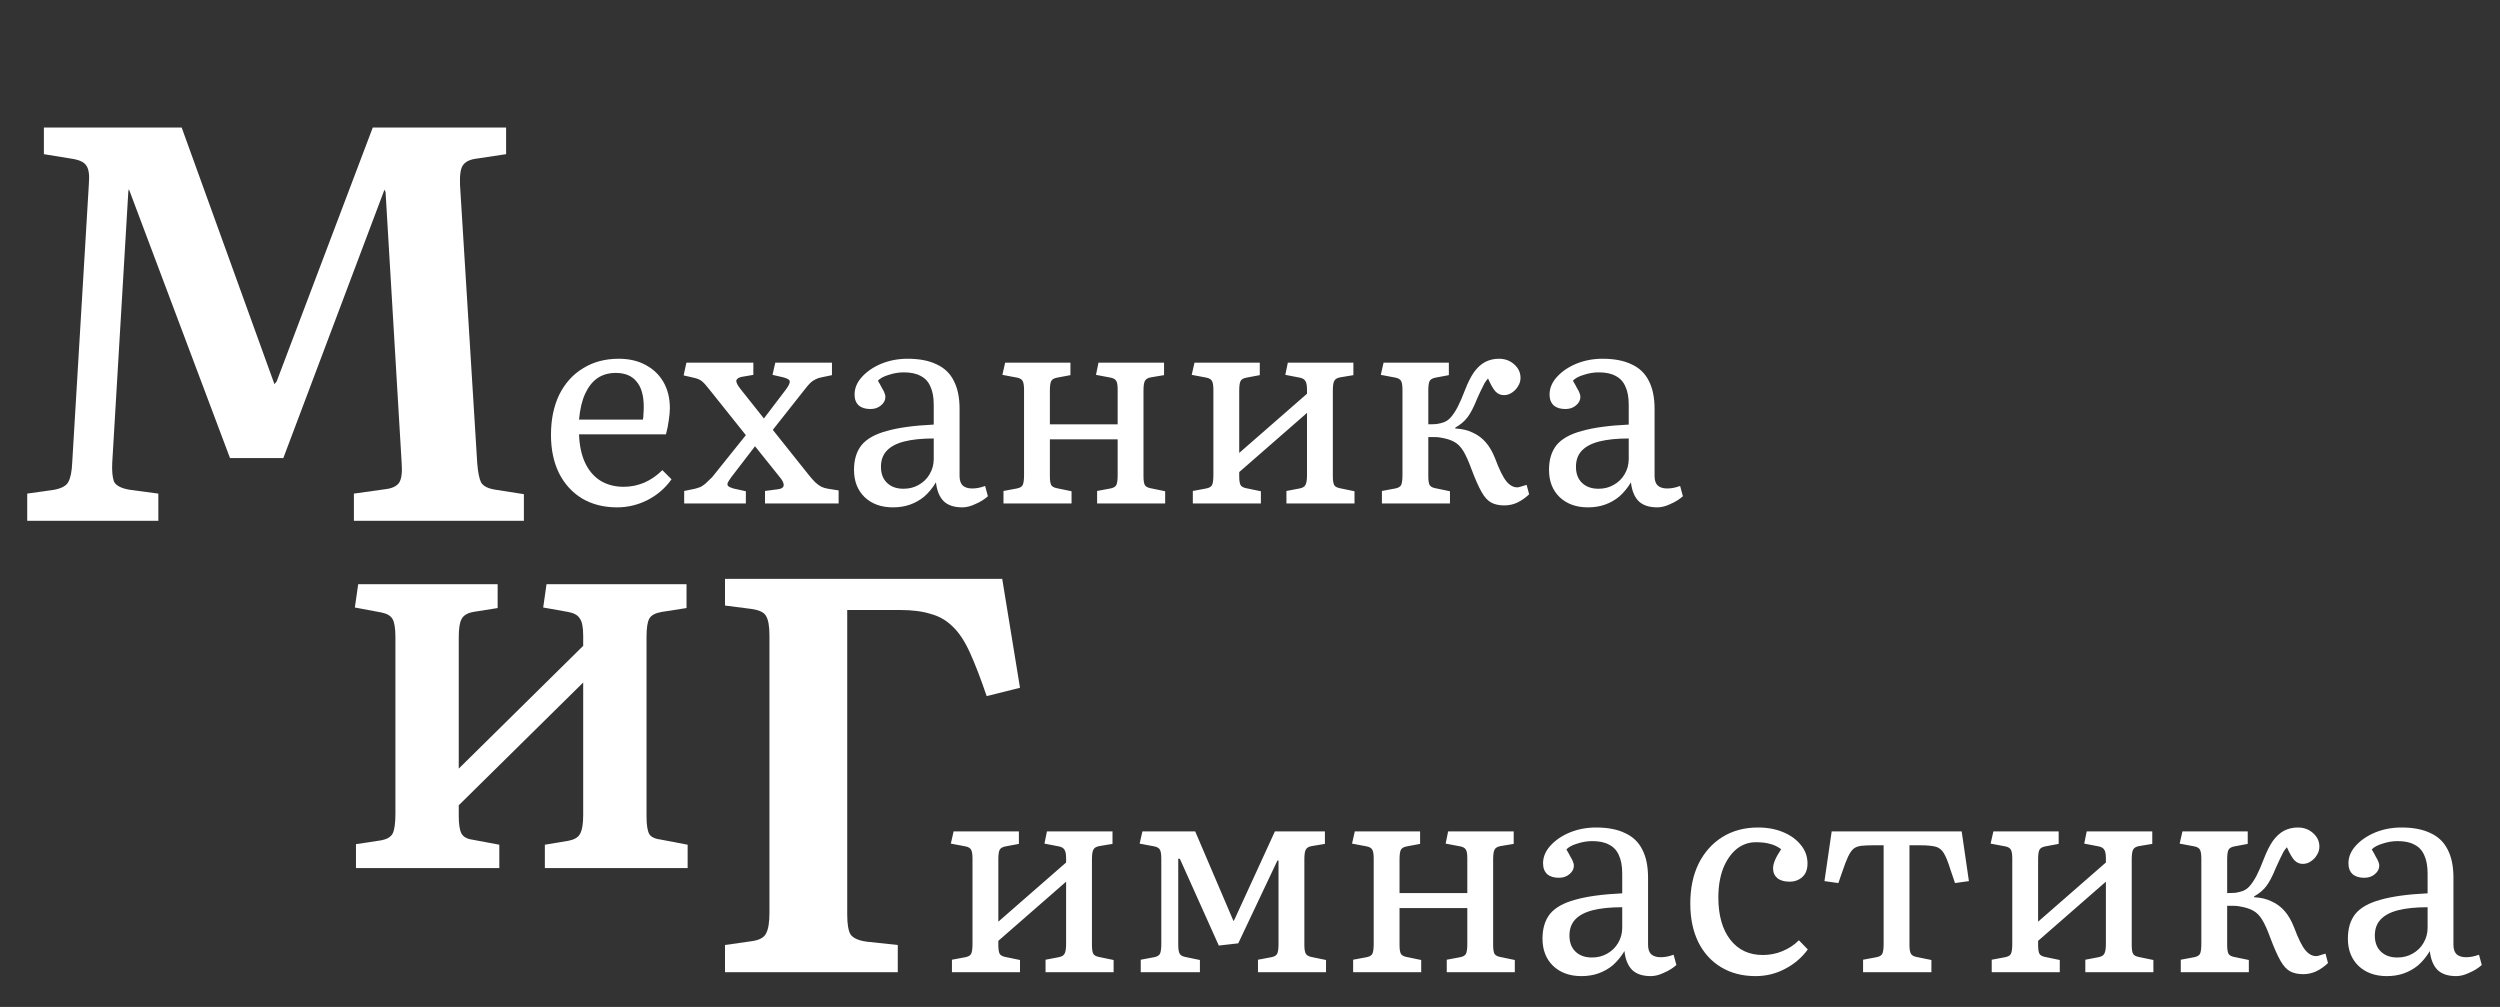 <?xml version="1.0" encoding="UTF-8"?> <svg xmlns="http://www.w3.org/2000/svg" width="144" height="58" viewBox="0 0 144 58" fill="none"><rect x="0" y="0" width="144" height="58" fill="#333333" stroke="none"/><path d="M1.568 30V28.432L3.136 28.208C3.563 28.123 3.829 27.973 3.936 27.76C4.064 27.525 4.139 27.152 4.16 26.64L5.12 10.576C5.163 10.064 5.109 9.712 4.96 9.52C4.832 9.328 4.544 9.2 4.096 9.136L2.528 8.88V7.344H10.464L15.808 22.128L15.936 21.968L21.472 7.344H29.152V8.88L27.456 9.136C27.093 9.179 26.837 9.296 26.688 9.488C26.539 9.659 26.475 10.043 26.496 10.64L27.488 26.672C27.531 27.205 27.605 27.579 27.712 27.792C27.84 28.005 28.117 28.144 28.544 28.208L30.176 28.464V30H20.384V28.432L22.208 28.176C22.571 28.133 22.827 28.016 22.976 27.824C23.125 27.611 23.179 27.227 23.136 26.672L22.208 11.056L22.144 10.928L16.32 26.384H13.248L7.424 10.896L7.392 11.024L6.464 26.672C6.443 27.12 6.475 27.472 6.56 27.728C6.667 27.963 6.965 28.123 7.456 28.208L9.12 28.432V30H1.568Z" fill="white"></path><path d="M41.76 56V54.432L43.328 54.208C43.755 54.144 44.021 53.995 44.128 53.76C44.256 53.525 44.32 53.131 44.32 52.576V36.608C44.32 36.075 44.256 35.701 44.128 35.488C44.021 35.275 43.733 35.136 43.264 35.072L41.76 34.88V33.344H57.728L58.752 39.616L56.832 40.096C56.491 39.093 56.171 38.261 55.872 37.6C55.573 36.939 55.243 36.437 54.88 36.096C54.517 35.733 54.091 35.488 53.6 35.36C53.131 35.211 52.544 35.136 51.84 35.136H48.8V52.672C48.8 53.227 48.864 53.611 48.992 53.824C49.141 54.037 49.451 54.176 49.92 54.24L51.712 54.432V56H41.76Z" fill="white"></path><path d="M20.504 50V48.624L21.976 48.4C22.296 48.336 22.509 48.208 22.616 48.016C22.723 47.803 22.776 47.419 22.776 46.864V36.72C22.776 36.208 22.723 35.856 22.616 35.664C22.509 35.472 22.296 35.344 21.976 35.28L20.44 34.992L20.632 33.648H28.664V35.024L27.256 35.248C26.915 35.312 26.691 35.451 26.584 35.664C26.477 35.856 26.424 36.208 26.424 36.72V44.272L33.592 37.2V36.624C33.592 36.133 33.528 35.803 33.4 35.632C33.293 35.44 33.069 35.312 32.728 35.248L31.288 34.992L31.48 33.648H39.544V35.024L38.104 35.248C37.741 35.312 37.507 35.44 37.4 35.632C37.293 35.824 37.24 36.176 37.24 36.688V47.024C37.24 47.515 37.293 47.856 37.4 48.048C37.507 48.219 37.741 48.325 38.104 48.368L39.608 48.656V50H31.384V48.656L32.728 48.432C33.069 48.368 33.293 48.24 33.4 48.048C33.528 47.835 33.592 47.472 33.592 46.96V39.312L26.424 46.384V46.992C26.424 47.483 26.477 47.824 26.584 48.016C26.691 48.208 26.904 48.325 27.224 48.368L28.76 48.656V50H20.504Z" fill="white"></path><path d="M35.544 29.224C34.776 29.224 34.104 29.053 33.528 28.712C32.963 28.371 32.52 27.885 32.2 27.256C31.891 26.627 31.736 25.891 31.736 25.048C31.736 24.163 31.896 23.389 32.216 22.728C32.547 22.067 33.005 21.56 33.592 21.208C34.179 20.845 34.861 20.664 35.64 20.664C36.227 20.664 36.739 20.781 37.176 21.016C37.624 21.251 37.971 21.581 38.216 22.008C38.461 22.435 38.584 22.931 38.584 23.496C38.584 23.709 38.563 23.949 38.52 24.216C38.488 24.472 38.435 24.739 38.36 25.016H33.352C33.373 25.656 33.491 26.205 33.704 26.664C33.917 27.112 34.211 27.453 34.584 27.688C34.968 27.923 35.416 28.04 35.928 28.04C36.333 28.04 36.728 27.96 37.112 27.8C37.496 27.629 37.843 27.389 38.152 27.08L38.68 27.608C38.317 28.12 37.853 28.52 37.288 28.808C36.733 29.085 36.152 29.224 35.544 29.224ZM33.352 24.168H37.032C37.053 24.061 37.064 23.949 37.064 23.832C37.075 23.704 37.08 23.571 37.08 23.432C37.08 22.781 36.941 22.296 36.664 21.976C36.397 21.645 35.997 21.48 35.464 21.48C35.059 21.48 34.707 21.581 34.408 21.784C34.12 21.987 33.885 22.285 33.704 22.68C33.523 23.075 33.405 23.571 33.352 24.168ZM39.409 29V28.28L40.033 28.152C40.151 28.12 40.252 28.088 40.337 28.056C40.423 28.013 40.519 27.949 40.625 27.864C40.732 27.768 40.865 27.64 41.025 27.48L42.961 25.064L40.929 22.52C40.716 22.243 40.551 22.056 40.433 21.96C40.316 21.864 40.151 21.795 39.937 21.752L39.377 21.624L39.537 20.888H43.393V21.592L42.737 21.704C42.567 21.736 42.46 21.8 42.417 21.896C42.385 21.992 42.46 22.157 42.641 22.392L44.001 24.104L45.265 22.44C45.425 22.227 45.5 22.072 45.489 21.976C45.489 21.88 45.367 21.8 45.121 21.736L44.497 21.592L44.657 20.888H47.921V21.608L47.313 21.736C47.185 21.757 47.073 21.795 46.977 21.848C46.881 21.891 46.78 21.96 46.673 22.056C46.577 22.152 46.46 22.291 46.321 22.472L44.513 24.76L46.593 27.368C46.732 27.539 46.855 27.677 46.961 27.784C47.079 27.891 47.196 27.976 47.313 28.04C47.431 28.093 47.559 28.131 47.697 28.152L48.305 28.248V29H44.065V28.28L44.785 28.184C44.999 28.163 45.116 28.093 45.137 27.976C45.159 27.848 45.084 27.683 44.913 27.48L43.489 25.704L42.113 27.496C42.028 27.613 41.964 27.715 41.921 27.8C41.889 27.875 41.895 27.939 41.937 27.992C41.991 28.045 42.092 28.093 42.241 28.136L42.961 28.296V29H39.409ZM51.431 29.224C50.759 29.224 50.215 29.027 49.799 28.632C49.394 28.237 49.191 27.715 49.191 27.064C49.191 26.477 49.335 26.003 49.623 25.64C49.922 25.277 50.407 25.005 51.079 24.824C51.751 24.632 52.653 24.509 53.783 24.456V23.32C53.783 22.883 53.719 22.531 53.591 22.264C53.474 21.987 53.287 21.784 53.031 21.656C52.786 21.517 52.461 21.448 52.055 21.448C51.767 21.448 51.479 21.496 51.191 21.592C50.903 21.677 50.695 21.789 50.567 21.928C50.663 22.088 50.743 22.232 50.807 22.36C50.882 22.477 50.93 22.573 50.951 22.648C50.983 22.723 50.999 22.792 50.999 22.856C50.999 23.048 50.914 23.213 50.743 23.352C50.583 23.491 50.381 23.56 50.135 23.56C49.847 23.56 49.623 23.491 49.463 23.352C49.303 23.203 49.223 22.995 49.223 22.728C49.223 22.365 49.362 22.029 49.639 21.72C49.927 21.4 50.301 21.144 50.759 20.952C51.229 20.76 51.735 20.664 52.279 20.664C52.951 20.664 53.506 20.771 53.943 20.984C54.391 21.187 54.722 21.501 54.935 21.928C55.159 22.355 55.271 22.893 55.271 23.544V27.416C55.271 27.661 55.33 27.843 55.447 27.96C55.575 28.077 55.757 28.136 55.991 28.136C56.109 28.136 56.226 28.125 56.343 28.104C56.461 28.083 56.594 28.045 56.743 27.992L56.903 28.584C56.701 28.765 56.461 28.915 56.183 29.032C55.917 29.16 55.666 29.224 55.431 29.224C54.962 29.224 54.605 29.107 54.359 28.872C54.114 28.627 53.965 28.264 53.911 27.784C53.709 28.115 53.485 28.387 53.239 28.6C52.994 28.803 52.722 28.957 52.423 29.064C52.125 29.171 51.794 29.224 51.431 29.224ZM52.039 28.152C52.37 28.152 52.663 28.077 52.919 27.928C53.186 27.779 53.394 27.576 53.543 27.32C53.703 27.053 53.783 26.76 53.783 26.44V25.256C53.101 25.256 52.53 25.315 52.071 25.432C51.623 25.549 51.287 25.731 51.063 25.976C50.85 26.211 50.743 26.515 50.743 26.888C50.743 27.283 50.861 27.592 51.095 27.816C51.33 28.04 51.645 28.152 52.039 28.152ZM57.801 29V28.28L58.569 28.136C58.739 28.104 58.851 28.04 58.905 27.944C58.958 27.837 58.985 27.645 58.985 27.368V22.456C58.985 22.211 58.958 22.04 58.905 21.944C58.851 21.848 58.745 21.784 58.585 21.752L57.737 21.592L57.897 20.888H61.657V21.608L60.889 21.752C60.718 21.784 60.606 21.848 60.553 21.944C60.499 22.04 60.473 22.227 60.473 22.504V24.44H64.377V22.44C64.377 22.195 64.35 22.029 64.297 21.944C64.243 21.848 64.137 21.784 63.977 21.752L63.129 21.592L63.273 20.888H67.049V21.608L66.281 21.736C66.11 21.768 65.998 21.837 65.945 21.944C65.891 22.04 65.865 22.227 65.865 22.504V27.432C65.865 27.677 65.891 27.848 65.945 27.944C65.998 28.029 66.105 28.088 66.265 28.12L67.113 28.296V29H63.193V28.28L63.961 28.136C64.131 28.104 64.243 28.04 64.297 27.944C64.35 27.837 64.377 27.651 64.377 27.384V25.304H60.473V27.432C60.473 27.677 60.499 27.848 60.553 27.944C60.606 28.029 60.713 28.088 60.873 28.12L61.721 28.296V29H57.801ZM68.707 29V28.28L69.475 28.136C69.646 28.104 69.758 28.04 69.811 27.944C69.864 27.837 69.891 27.645 69.891 27.368V22.456C69.891 22.211 69.864 22.04 69.811 21.944C69.758 21.848 69.651 21.784 69.491 21.752L68.643 21.592L68.803 20.888H72.563V21.608L71.795 21.752C71.624 21.784 71.512 21.848 71.459 21.944C71.406 22.04 71.379 22.227 71.379 22.504V26.088L75.283 22.68V22.44C75.283 22.195 75.251 22.029 75.187 21.944C75.134 21.848 75.027 21.784 74.867 21.752L74.035 21.592L74.179 20.888H77.955V21.608L77.187 21.736C77.016 21.768 76.904 21.837 76.851 21.944C76.798 22.04 76.771 22.227 76.771 22.504V27.432C76.771 27.677 76.798 27.848 76.851 27.944C76.904 28.029 77.011 28.088 77.171 28.12L78.019 28.296V29H74.099V28.28L74.851 28.136C75.022 28.104 75.134 28.04 75.187 27.944C75.251 27.837 75.283 27.651 75.283 27.384V23.784L71.379 27.192V27.432C71.379 27.677 71.406 27.848 71.459 27.944C71.512 28.029 71.619 28.088 71.779 28.12L72.627 28.296V29H68.707ZM86.654 29.112C86.355 29.112 86.104 29.059 85.902 28.952C85.699 28.845 85.512 28.643 85.342 28.344C85.171 28.045 84.979 27.613 84.766 27.048C84.595 26.579 84.435 26.221 84.286 25.976C84.136 25.731 83.96 25.555 83.758 25.448C83.566 25.341 83.31 25.261 82.99 25.208C82.894 25.187 82.787 25.176 82.67 25.176C82.552 25.176 82.419 25.176 82.27 25.176V27.432C82.27 27.677 82.296 27.848 82.35 27.944C82.403 28.029 82.51 28.088 82.67 28.12L83.518 28.296V29H79.598V28.28L80.366 28.136C80.536 28.104 80.648 28.04 80.702 27.944C80.755 27.837 80.782 27.645 80.782 27.368V22.456C80.782 22.211 80.755 22.04 80.702 21.944C80.648 21.848 80.542 21.784 80.382 21.752L79.534 21.592L79.694 20.888H83.454V21.608L82.686 21.752C82.515 21.784 82.403 21.848 82.35 21.944C82.296 22.04 82.27 22.227 82.27 22.504V24.44C82.462 24.44 82.622 24.435 82.75 24.424C82.888 24.403 83.022 24.371 83.15 24.328C83.299 24.275 83.432 24.184 83.55 24.056C83.678 23.917 83.811 23.72 83.95 23.464C84.088 23.197 84.232 22.867 84.382 22.472C84.542 22.056 84.712 21.715 84.894 21.448C85.086 21.181 85.299 20.984 85.534 20.856C85.779 20.728 86.046 20.664 86.334 20.664C86.686 20.664 86.979 20.771 87.214 20.984C87.459 21.197 87.582 21.459 87.582 21.768C87.582 21.939 87.534 22.099 87.438 22.248C87.352 22.397 87.235 22.52 87.086 22.616C86.947 22.712 86.792 22.76 86.622 22.76C86.44 22.76 86.28 22.691 86.142 22.552C86.014 22.413 85.87 22.163 85.71 21.8C85.646 21.875 85.582 21.96 85.518 22.056C85.464 22.152 85.4 22.28 85.326 22.44C85.251 22.589 85.16 22.787 85.054 23.032C84.883 23.459 84.707 23.795 84.526 24.04C84.344 24.275 84.11 24.472 83.822 24.632V24.68C84.216 24.701 84.552 24.781 84.83 24.92C85.118 25.048 85.368 25.235 85.582 25.48C85.795 25.725 85.976 26.04 86.126 26.424C86.36 27.053 86.574 27.485 86.766 27.72C86.958 27.955 87.166 28.072 87.39 28.072C87.443 28.072 87.502 28.061 87.566 28.04C87.64 28.019 87.763 27.981 87.934 27.928L88.078 28.472C87.864 28.675 87.635 28.835 87.39 28.952C87.155 29.059 86.91 29.112 86.654 29.112ZM91.463 29.224C90.791 29.224 90.247 29.027 89.831 28.632C89.425 28.237 89.223 27.715 89.223 27.064C89.223 26.477 89.367 26.003 89.655 25.64C89.953 25.277 90.439 25.005 91.111 24.824C91.783 24.632 92.684 24.509 93.815 24.456V23.32C93.815 22.883 93.751 22.531 93.623 22.264C93.505 21.987 93.319 21.784 93.063 21.656C92.817 21.517 92.492 21.448 92.087 21.448C91.799 21.448 91.511 21.496 91.223 21.592C90.935 21.677 90.727 21.789 90.599 21.928C90.695 22.088 90.775 22.232 90.839 22.36C90.913 22.477 90.961 22.573 90.983 22.648C91.015 22.723 91.031 22.792 91.031 22.856C91.031 23.048 90.945 23.213 90.775 23.352C90.615 23.491 90.412 23.56 90.167 23.56C89.879 23.56 89.655 23.491 89.495 23.352C89.335 23.203 89.255 22.995 89.255 22.728C89.255 22.365 89.393 22.029 89.671 21.72C89.959 21.4 90.332 21.144 90.791 20.952C91.26 20.76 91.767 20.664 92.311 20.664C92.983 20.664 93.537 20.771 93.975 20.984C94.423 21.187 94.753 21.501 94.967 21.928C95.191 22.355 95.303 22.893 95.303 23.544V27.416C95.303 27.661 95.361 27.843 95.479 27.96C95.607 28.077 95.788 28.136 96.023 28.136C96.14 28.136 96.257 28.125 96.375 28.104C96.492 28.083 96.625 28.045 96.775 27.992L96.935 28.584C96.732 28.765 96.492 28.915 96.215 29.032C95.948 29.16 95.697 29.224 95.463 29.224C94.993 29.224 94.636 29.107 94.391 28.872C94.145 28.627 93.996 28.264 93.943 27.784C93.74 28.115 93.516 28.387 93.271 28.6C93.025 28.803 92.753 28.957 92.455 29.064C92.156 29.171 91.825 29.224 91.463 29.224ZM92.071 28.152C92.401 28.152 92.695 28.077 92.951 27.928C93.217 27.779 93.425 27.576 93.575 27.32C93.735 27.053 93.815 26.76 93.815 26.44V25.256C93.132 25.256 92.561 25.315 92.103 25.432C91.655 25.549 91.319 25.731 91.095 25.976C90.881 26.211 90.775 26.515 90.775 26.888C90.775 27.283 90.892 27.592 91.127 27.816C91.361 28.04 91.676 28.152 92.071 28.152Z" fill="white"></path><path d="M54.832 56V55.28L55.6 55.136C55.771 55.104 55.883 55.04 55.936 54.944C55.989 54.837 56.016 54.645 56.016 54.368V49.456C56.016 49.211 55.989 49.04 55.936 48.944C55.883 48.848 55.776 48.784 55.616 48.752L54.768 48.592L54.928 47.888H58.688V48.608L57.92 48.752C57.749 48.784 57.637 48.848 57.584 48.944C57.531 49.04 57.504 49.227 57.504 49.504V53.088L61.408 49.68V49.44C61.408 49.195 61.376 49.029 61.312 48.944C61.259 48.848 61.152 48.784 60.992 48.752L60.16 48.592L60.304 47.888H64.08V48.608L63.312 48.736C63.141 48.768 63.029 48.837 62.976 48.944C62.923 49.04 62.896 49.227 62.896 49.504V54.432C62.896 54.677 62.923 54.848 62.976 54.944C63.029 55.029 63.136 55.088 63.296 55.12L64.144 55.296V56H60.224V55.28L60.976 55.136C61.147 55.104 61.259 55.04 61.312 54.944C61.376 54.837 61.408 54.651 61.408 54.384V50.784L57.504 54.192V54.432C57.504 54.677 57.531 54.848 57.584 54.944C57.637 55.029 57.744 55.088 57.904 55.12L58.752 55.296V56H54.832ZM65.707 56V55.28L66.475 55.136C66.645 55.104 66.757 55.04 66.811 54.944C66.864 54.837 66.891 54.645 66.891 54.368V49.456C66.891 49.211 66.864 49.04 66.811 48.944C66.757 48.848 66.651 48.784 66.491 48.752L65.643 48.592L65.803 47.888H68.843L71.051 53.056L71.115 52.944L73.435 47.888H76.315V48.608L75.547 48.736C75.376 48.768 75.264 48.837 75.211 48.944C75.157 49.04 75.131 49.227 75.131 49.504V54.432C75.131 54.667 75.157 54.832 75.211 54.928C75.264 55.024 75.371 55.088 75.531 55.12L76.379 55.296V56H72.459V55.28L73.227 55.136C73.397 55.104 73.509 55.04 73.563 54.944C73.616 54.837 73.643 54.651 73.643 54.384V49.568H73.579L71.323 54.336L70.203 54.464L67.963 49.472L67.867 49.456V54.432C67.867 54.667 67.893 54.832 67.947 54.928C68 55.024 68.107 55.088 68.267 55.12L69.115 55.296V56H65.707ZM77.941 56V55.28L78.709 55.136C78.88 55.104 78.992 55.04 79.045 54.944C79.099 54.837 79.125 54.645 79.125 54.368V49.456C79.125 49.211 79.099 49.04 79.045 48.944C78.992 48.848 78.885 48.784 78.725 48.752L77.877 48.592L78.037 47.888H81.797V48.608L81.029 48.752C80.859 48.784 80.747 48.848 80.693 48.944C80.64 49.04 80.613 49.227 80.613 49.504V51.44H84.517V49.44C84.517 49.195 84.491 49.029 84.437 48.944C84.384 48.848 84.277 48.784 84.117 48.752L83.269 48.592L83.413 47.888H87.189V48.608L86.421 48.736C86.251 48.768 86.139 48.837 86.085 48.944C86.032 49.04 86.005 49.227 86.005 49.504V54.432C86.005 54.677 86.032 54.848 86.085 54.944C86.139 55.029 86.245 55.088 86.405 55.12L87.253 55.296V56H83.333V55.28L84.101 55.136C84.272 55.104 84.384 55.04 84.437 54.944C84.491 54.837 84.517 54.651 84.517 54.384V52.304H80.613V54.432C80.613 54.677 80.64 54.848 80.693 54.944C80.747 55.029 80.853 55.088 81.013 55.12L81.861 55.296V56H77.941ZM91.088 56.224C90.416 56.224 89.872 56.027 89.456 55.632C89.05 55.237 88.848 54.715 88.848 54.064C88.848 53.477 88.992 53.003 89.28 52.64C89.578 52.277 90.064 52.005 90.736 51.824C91.408 51.632 92.309 51.509 93.44 51.456V50.32C93.44 49.883 93.376 49.531 93.248 49.264C93.13 48.987 92.944 48.784 92.688 48.656C92.442 48.517 92.117 48.448 91.712 48.448C91.424 48.448 91.136 48.496 90.848 48.592C90.56 48.677 90.352 48.789 90.224 48.928C90.32 49.088 90.4 49.232 90.464 49.36C90.538 49.477 90.586 49.573 90.608 49.648C90.64 49.723 90.656 49.792 90.656 49.856C90.656 50.048 90.57 50.213 90.4 50.352C90.24 50.491 90.037 50.56 89.792 50.56C89.504 50.56 89.28 50.491 89.12 50.352C88.96 50.203 88.88 49.995 88.88 49.728C88.88 49.365 89.018 49.029 89.296 48.72C89.584 48.4 89.957 48.144 90.416 47.952C90.885 47.76 91.392 47.664 91.936 47.664C92.608 47.664 93.162 47.771 93.6 47.984C94.048 48.187 94.378 48.501 94.592 48.928C94.816 49.355 94.928 49.893 94.928 50.544V54.416C94.928 54.661 94.986 54.843 95.104 54.96C95.232 55.077 95.413 55.136 95.648 55.136C95.765 55.136 95.882 55.125 96 55.104C96.117 55.083 96.25 55.045 96.4 54.992L96.56 55.584C96.357 55.765 96.117 55.915 95.84 56.032C95.573 56.16 95.322 56.224 95.088 56.224C94.618 56.224 94.261 56.107 94.016 55.872C93.77 55.627 93.621 55.264 93.568 54.784C93.365 55.115 93.141 55.387 92.896 55.6C92.65 55.803 92.378 55.957 92.08 56.064C91.781 56.171 91.45 56.224 91.088 56.224ZM91.696 55.152C92.026 55.152 92.32 55.077 92.576 54.928C92.842 54.779 93.05 54.576 93.2 54.32C93.36 54.053 93.44 53.76 93.44 53.44V52.256C92.757 52.256 92.186 52.315 91.728 52.432C91.28 52.549 90.944 52.731 90.72 52.976C90.506 53.211 90.4 53.515 90.4 53.888C90.4 54.283 90.517 54.592 90.752 54.816C90.986 55.04 91.301 55.152 91.696 55.152ZM101.121 56.224C100.364 56.224 99.702 56.053 99.137 55.712C98.572 55.371 98.134 54.891 97.825 54.272C97.516 53.643 97.361 52.901 97.361 52.048C97.361 51.163 97.521 50.395 97.841 49.744C98.172 49.083 98.63 48.571 99.217 48.208C99.804 47.845 100.486 47.664 101.265 47.664C101.809 47.664 102.294 47.755 102.721 47.936C103.148 48.117 103.484 48.363 103.729 48.672C103.985 48.981 104.113 49.339 104.113 49.744C104.113 49.957 104.07 50.144 103.985 50.304C103.9 50.453 103.777 50.571 103.617 50.656C103.468 50.741 103.286 50.784 103.073 50.784C102.774 50.784 102.54 50.715 102.369 50.576C102.209 50.437 102.129 50.251 102.129 50.016C102.129 49.888 102.161 49.744 102.225 49.584C102.289 49.413 102.412 49.189 102.593 48.912C102.39 48.763 102.177 48.661 101.953 48.608C101.74 48.544 101.468 48.512 101.137 48.512C100.721 48.512 100.348 48.645 100.017 48.912C99.697 49.179 99.441 49.552 99.249 50.032C99.068 50.512 98.977 51.067 98.977 51.696C98.977 52.72 99.206 53.531 99.665 54.128C100.124 54.715 100.748 55.008 101.537 55.008C101.942 55.008 102.321 54.933 102.673 54.784C103.036 54.635 103.35 54.427 103.617 54.16L104.129 54.688C103.788 55.157 103.35 55.531 102.817 55.808C102.294 56.085 101.729 56.224 101.121 56.224ZM107.313 56V55.28L108.081 55.136C108.252 55.104 108.364 55.04 108.417 54.944C108.471 54.837 108.497 54.645 108.497 54.368V48.688H107.921C107.623 48.688 107.383 48.699 107.201 48.72C107.02 48.741 106.871 48.8 106.753 48.896C106.647 48.992 106.545 49.141 106.449 49.344C106.353 49.547 106.247 49.824 106.129 50.176L105.889 50.864L105.089 50.752L105.505 47.888H112.993L113.409 50.752L112.609 50.864L112.353 50.112C112.215 49.664 112.087 49.344 111.969 49.152C111.852 48.949 111.692 48.821 111.489 48.768C111.287 48.715 110.983 48.688 110.577 48.688H109.985V54.432C109.985 54.667 110.012 54.832 110.065 54.928C110.119 55.024 110.225 55.088 110.385 55.12L111.249 55.296V56H107.313ZM114.723 56V55.28L115.491 55.136C115.661 55.104 115.773 55.04 115.827 54.944C115.88 54.837 115.907 54.645 115.907 54.368V49.456C115.907 49.211 115.88 49.04 115.827 48.944C115.773 48.848 115.667 48.784 115.507 48.752L114.659 48.592L114.819 47.888H118.579V48.608L117.811 48.752C117.64 48.784 117.528 48.848 117.475 48.944C117.421 49.04 117.395 49.227 117.395 49.504V53.088L121.299 49.68V49.44C121.299 49.195 121.267 49.029 121.203 48.944C121.149 48.848 121.043 48.784 120.883 48.752L120.051 48.592L120.195 47.888H123.971V48.608L123.203 48.736C123.032 48.768 122.92 48.837 122.867 48.944C122.813 49.04 122.787 49.227 122.787 49.504V54.432C122.787 54.677 122.813 54.848 122.867 54.944C122.92 55.029 123.027 55.088 123.187 55.12L124.035 55.296V56H120.115V55.28L120.867 55.136C121.037 55.104 121.149 55.04 121.203 54.944C121.267 54.837 121.299 54.651 121.299 54.384V50.784L117.395 54.192V54.432C117.395 54.677 117.421 54.848 117.475 54.944C117.528 55.029 117.635 55.088 117.795 55.12L118.643 55.296V56H114.723ZM132.669 56.112C132.371 56.112 132.12 56.059 131.917 55.952C131.715 55.845 131.528 55.643 131.357 55.344C131.187 55.045 130.995 54.613 130.781 54.048C130.611 53.579 130.451 53.221 130.301 52.976C130.152 52.731 129.976 52.555 129.773 52.448C129.581 52.341 129.325 52.261 129.005 52.208C128.909 52.187 128.803 52.176 128.685 52.176C128.568 52.176 128.435 52.176 128.285 52.176V54.432C128.285 54.677 128.312 54.848 128.365 54.944C128.419 55.029 128.525 55.088 128.685 55.12L129.533 55.296V56H125.613V55.28L126.381 55.136C126.552 55.104 126.664 55.04 126.717 54.944C126.771 54.837 126.797 54.645 126.797 54.368V49.456C126.797 49.211 126.771 49.04 126.717 48.944C126.664 48.848 126.557 48.784 126.397 48.752L125.549 48.592L125.709 47.888H129.469V48.608L128.701 48.752C128.531 48.784 128.419 48.848 128.365 48.944C128.312 49.04 128.285 49.227 128.285 49.504V51.44C128.477 51.44 128.637 51.435 128.765 51.424C128.904 51.403 129.037 51.371 129.165 51.328C129.315 51.275 129.448 51.184 129.565 51.056C129.693 50.917 129.827 50.72 129.965 50.464C130.104 50.197 130.248 49.867 130.397 49.472C130.557 49.056 130.728 48.715 130.909 48.448C131.101 48.181 131.315 47.984 131.549 47.856C131.795 47.728 132.061 47.664 132.349 47.664C132.701 47.664 132.995 47.771 133.229 47.984C133.475 48.197 133.597 48.459 133.597 48.768C133.597 48.939 133.549 49.099 133.453 49.248C133.368 49.397 133.251 49.52 133.101 49.616C132.963 49.712 132.808 49.76 132.637 49.76C132.456 49.76 132.296 49.691 132.157 49.552C132.029 49.413 131.885 49.163 131.725 48.8C131.661 48.875 131.597 48.96 131.533 49.056C131.48 49.152 131.416 49.28 131.341 49.44C131.267 49.589 131.176 49.787 131.069 50.032C130.899 50.459 130.723 50.795 130.541 51.04C130.36 51.275 130.125 51.472 129.837 51.632V51.68C130.232 51.701 130.568 51.781 130.845 51.92C131.133 52.048 131.384 52.235 131.597 52.48C131.811 52.725 131.992 53.04 132.141 53.424C132.376 54.053 132.589 54.485 132.781 54.72C132.973 54.955 133.181 55.072 133.405 55.072C133.459 55.072 133.517 55.061 133.581 55.04C133.656 55.019 133.779 54.981 133.949 54.928L134.093 55.472C133.88 55.675 133.651 55.835 133.405 55.952C133.171 56.059 132.925 56.112 132.669 56.112ZM137.478 56.224C136.806 56.224 136.262 56.027 135.846 55.632C135.441 55.237 135.238 54.715 135.238 54.064C135.238 53.477 135.382 53.003 135.67 52.64C135.969 52.277 136.454 52.005 137.126 51.824C137.798 51.632 138.7 51.509 139.83 51.456V50.32C139.83 49.883 139.766 49.531 139.638 49.264C139.521 48.987 139.334 48.784 139.078 48.656C138.833 48.517 138.508 48.448 138.102 48.448C137.814 48.448 137.526 48.496 137.238 48.592C136.95 48.677 136.742 48.789 136.614 48.928C136.71 49.088 136.79 49.232 136.854 49.36C136.929 49.477 136.977 49.573 136.998 49.648C137.03 49.723 137.046 49.792 137.046 49.856C137.046 50.048 136.961 50.213 136.79 50.352C136.63 50.491 136.428 50.56 136.182 50.56C135.894 50.56 135.67 50.491 135.51 50.352C135.35 50.203 135.27 49.995 135.27 49.728C135.27 49.365 135.409 49.029 135.686 48.72C135.974 48.4 136.348 48.144 136.806 47.952C137.276 47.76 137.782 47.664 138.326 47.664C138.998 47.664 139.553 47.771 139.99 47.984C140.438 48.187 140.769 48.501 140.982 48.928C141.206 49.355 141.318 49.893 141.318 50.544V54.416C141.318 54.661 141.377 54.843 141.494 54.96C141.622 55.077 141.804 55.136 142.038 55.136C142.156 55.136 142.273 55.125 142.39 55.104C142.508 55.083 142.641 55.045 142.79 54.992L142.95 55.584C142.748 55.765 142.508 55.915 142.23 56.032C141.964 56.16 141.713 56.224 141.478 56.224C141.009 56.224 140.652 56.107 140.406 55.872C140.161 55.627 140.012 55.264 139.958 54.784C139.756 55.115 139.532 55.387 139.286 55.6C139.041 55.803 138.769 55.957 138.47 56.064C138.172 56.171 137.841 56.224 137.478 56.224ZM138.086 55.152C138.417 55.152 138.71 55.077 138.966 54.928C139.233 54.779 139.441 54.576 139.59 54.32C139.75 54.053 139.83 53.76 139.83 53.44V52.256C139.148 52.256 138.577 52.315 138.118 52.432C137.67 52.549 137.334 52.731 137.11 52.976C136.897 53.211 136.79 53.515 136.79 53.888C136.79 54.283 136.908 54.592 137.142 54.816C137.377 55.04 137.692 55.152 138.086 55.152Z" fill="white"></path></svg> 